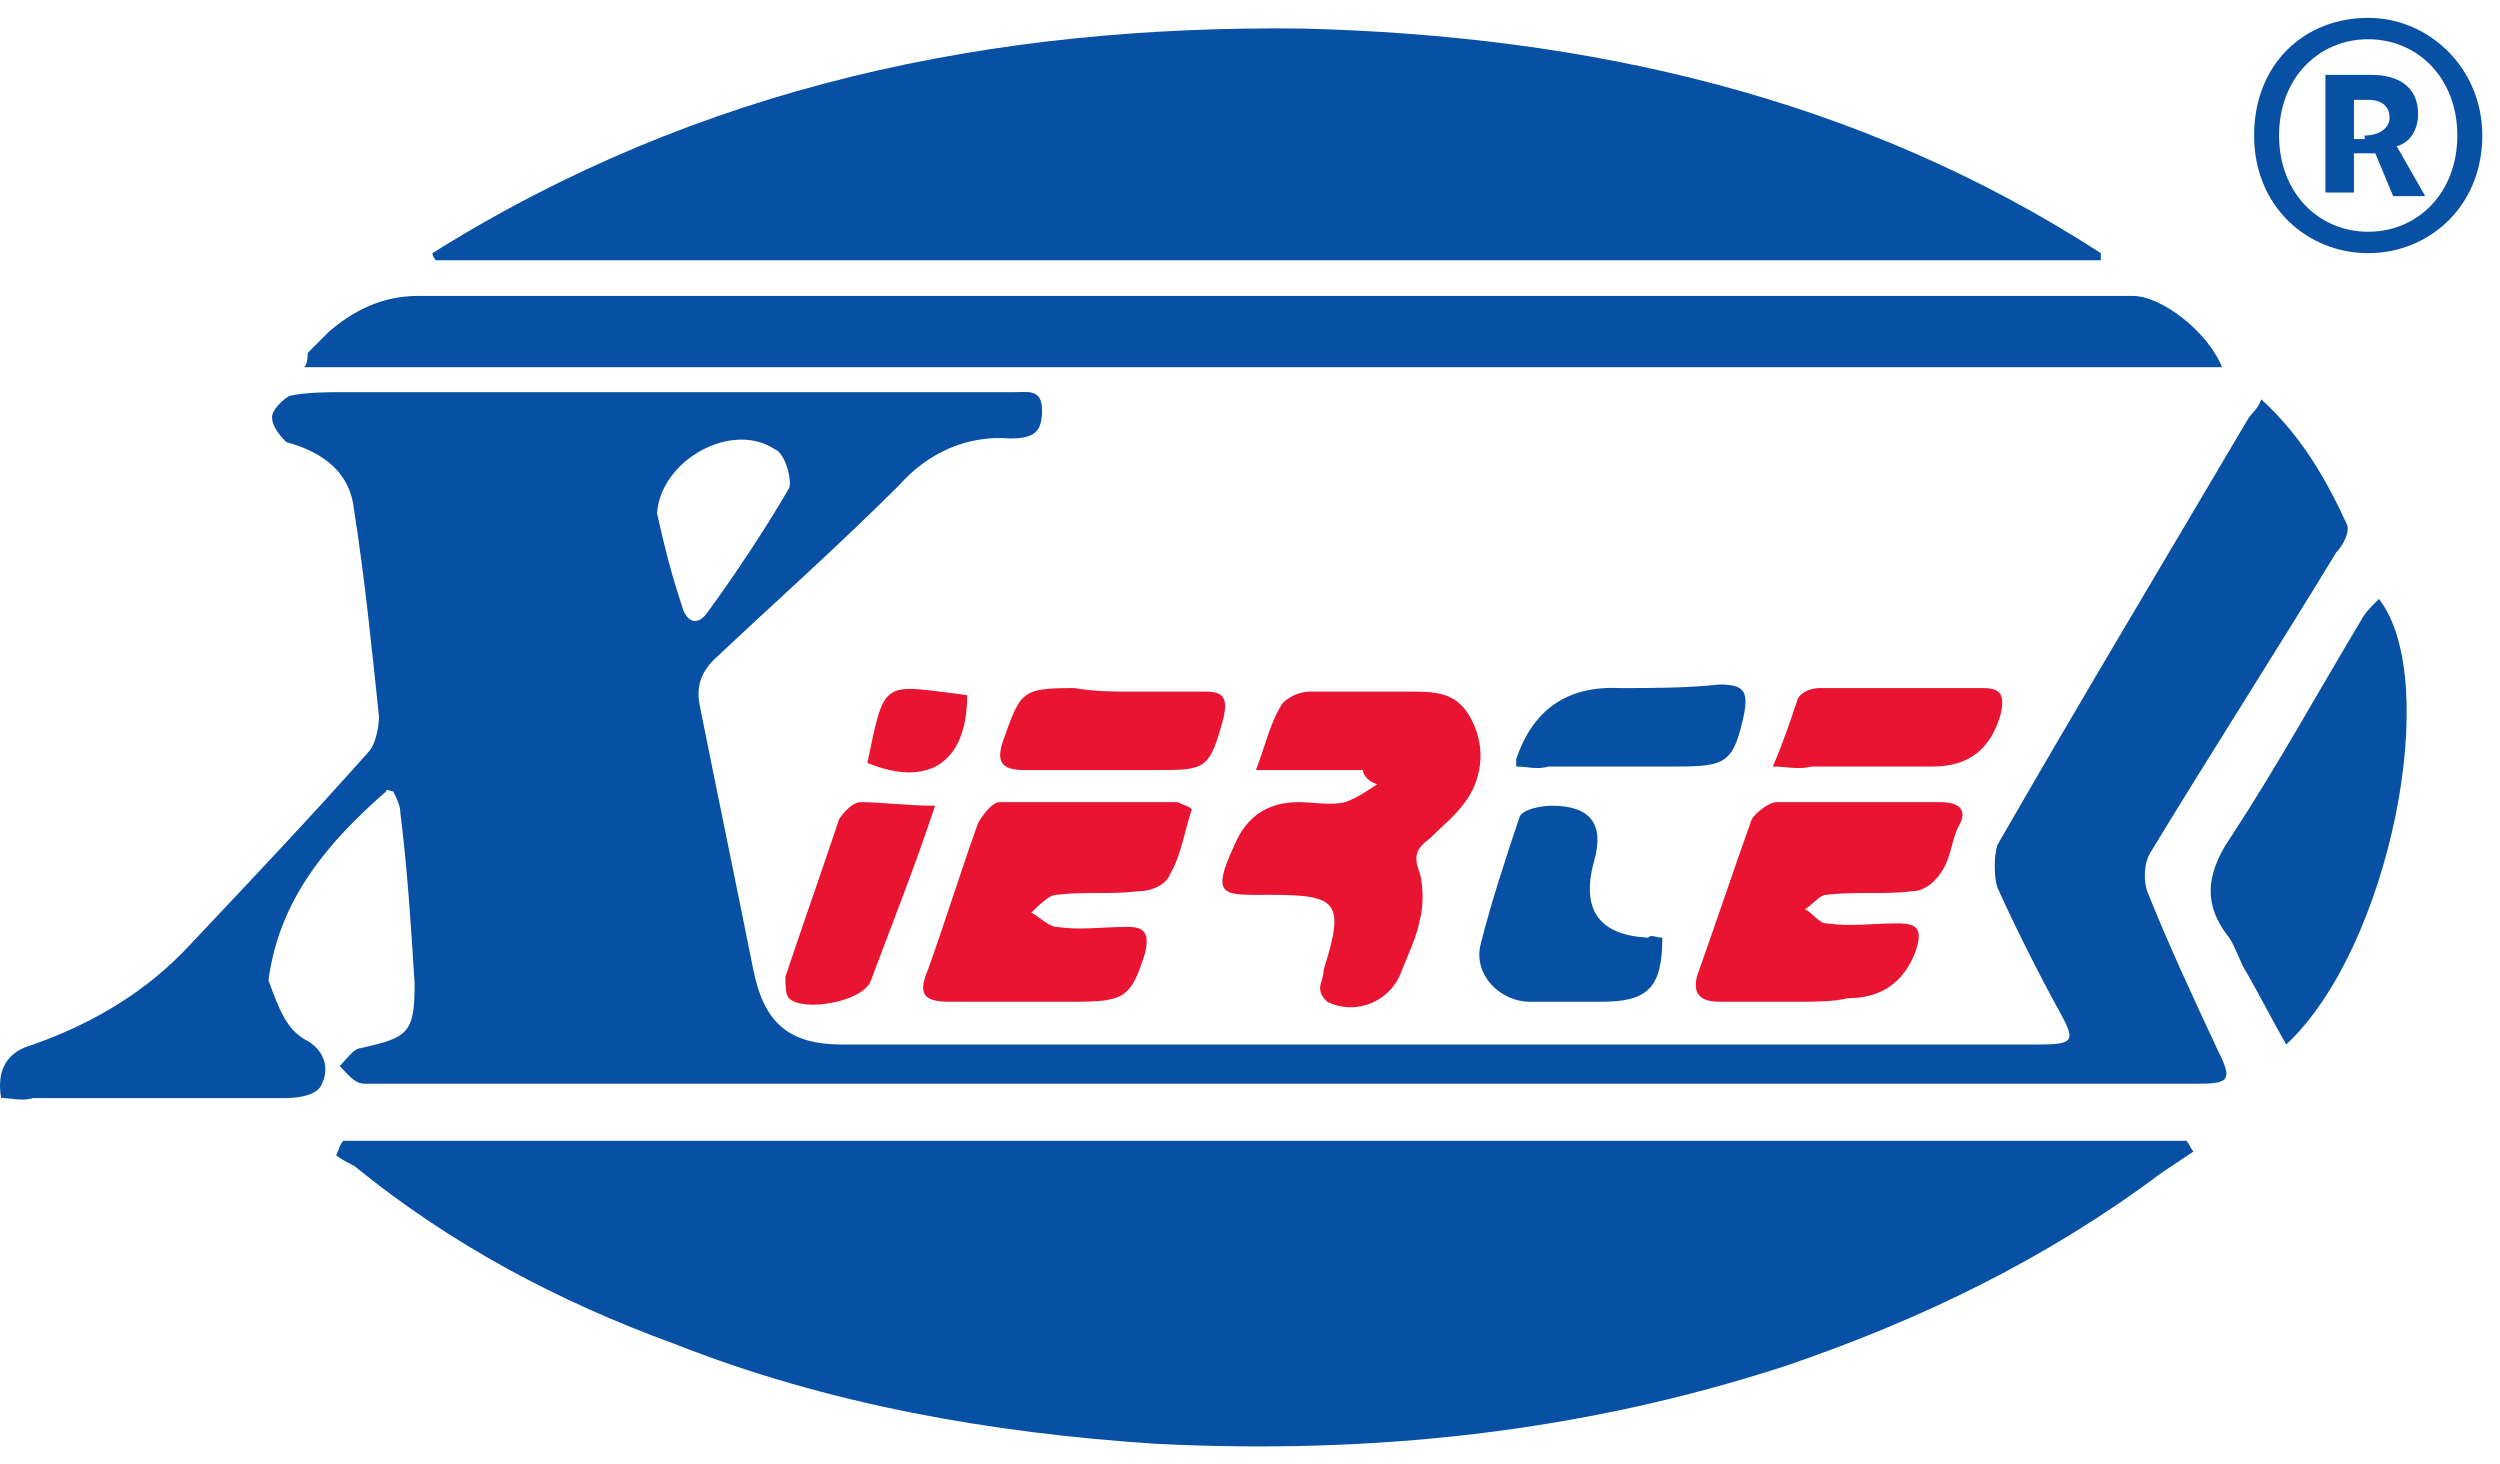 <svg width="70" height="41" viewBox="0 0 70 41" fill="none" xmlns="http://www.w3.org/2000/svg">
<path d="M0.031 30.745C-0.102 29.946 0.197 29.447 0.929 29.247C2.626 28.648 4.123 27.75 5.321 26.453C7.018 24.656 8.715 22.859 10.312 21.062C10.511 20.863 10.611 20.364 10.611 20.064C10.412 18.168 10.212 16.171 9.913 14.275C9.813 13.277 9.114 12.678 8.016 12.378C7.916 12.278 7.617 11.979 7.617 11.68C7.617 11.48 7.916 11.181 8.116 11.081C8.615 10.981 9.114 10.981 9.613 10.981H28.379C28.778 10.981 29.177 10.881 29.177 11.48C29.177 12.079 28.978 12.278 28.279 12.278C27.081 12.179 25.983 12.678 25.185 13.576C23.488 15.273 21.691 16.87 19.994 18.467C19.595 18.866 19.495 19.266 19.595 19.765C20.094 22.26 20.593 24.656 21.092 27.151C21.392 28.648 22.09 29.247 23.588 29.247H57.026C58.124 29.247 58.124 29.148 57.625 28.249C57.026 27.151 56.427 25.953 55.928 24.855C55.828 24.556 55.828 23.957 55.928 23.658C58.224 19.665 60.62 15.672 62.916 11.779C63.015 11.58 63.215 11.48 63.315 11.181C64.413 12.179 65.112 13.376 65.71 14.674C65.81 14.874 65.611 15.273 65.411 15.473C63.714 18.267 61.917 21.062 60.221 23.857C60.021 24.157 60.021 24.656 60.121 24.955C60.72 26.453 61.418 27.95 62.117 29.447C62.516 30.245 62.416 30.345 61.518 30.345H10.212C9.913 30.345 9.713 30.046 9.513 29.846C9.713 29.647 9.913 29.347 10.112 29.347C11.41 29.048 11.61 28.948 11.61 27.55C11.51 25.953 11.41 24.356 11.21 22.759C11.21 22.56 11.11 22.36 11.011 22.16C10.911 22.16 10.811 22.061 10.811 22.16C9.214 23.558 7.816 25.155 7.517 27.451C7.816 28.249 8.016 28.848 8.615 29.148C9.114 29.447 9.214 29.946 9.014 30.345C8.914 30.645 8.415 30.745 8.016 30.745H0.929C0.63 30.844 0.33 30.745 0.031 30.745ZM18.397 14.375C18.597 15.273 18.796 16.072 19.096 16.97C19.196 17.369 19.495 17.569 19.794 17.169C20.593 16.072 21.392 14.874 22.09 13.676C22.19 13.476 21.991 12.678 21.691 12.578C20.493 11.779 18.497 12.877 18.397 14.375Z" fill="#0850A4"/>
<path d="M9.613 31.942H61.219C61.319 32.042 61.319 32.142 61.418 32.242C61.119 32.441 60.819 32.641 60.52 32.841C57.326 35.236 53.832 36.933 50.039 38.231C44.25 40.127 38.361 40.726 32.371 40.427C27.78 40.127 23.188 39.329 18.896 37.632C15.602 36.434 12.608 34.837 9.913 32.641C9.713 32.541 9.513 32.441 9.414 32.342C9.513 32.142 9.513 32.042 9.613 31.942Z" fill="#0850A4"/>
<path d="M12.108 7.088C19.595 2.397 27.78 0.7 36.464 0.799C44.449 0.999 52.035 2.696 58.823 7.088V7.288H12.208C12.208 7.288 12.108 7.188 12.108 7.088Z" fill="#0850A4"/>
<path d="M8.615 9.883C8.815 9.683 9.014 9.484 9.214 9.284C9.913 8.685 10.711 8.286 11.709 8.286H59.721C60.52 8.286 61.818 9.284 62.217 10.282H8.515C8.615 10.182 8.615 9.983 8.615 9.883Z" fill="#0850A4"/>
<path d="M64.014 29.247C63.614 28.549 63.315 27.95 62.916 27.251C62.716 26.952 62.616 26.552 62.416 26.253C61.618 25.255 61.818 24.356 62.516 23.358C63.814 21.362 64.912 19.366 66.11 17.369C66.21 17.169 66.409 16.97 66.609 16.77C68.406 19.066 66.908 26.552 64.014 29.247Z" fill="#0850A4"/>
<path d="M38.161 21.561H35.166C35.466 20.763 35.565 20.264 35.865 19.765C35.965 19.565 36.364 19.365 36.663 19.365H39.458C40.157 19.365 40.756 19.365 41.155 20.064C41.554 20.763 41.554 21.561 41.155 22.26C40.856 22.759 40.456 23.059 40.057 23.458C39.658 23.757 39.558 23.957 39.758 24.456C39.858 24.855 39.858 25.355 39.758 25.754C39.658 26.253 39.458 26.652 39.259 27.151C38.959 28.049 37.961 28.449 37.163 28.049C37.063 27.95 36.963 27.85 36.963 27.65C36.963 27.55 37.063 27.351 37.063 27.151C37.662 25.255 37.462 25.055 35.565 25.055C34.268 25.055 33.868 25.155 34.567 23.658C34.9 22.859 35.499 22.46 36.364 22.46C36.763 22.46 37.262 22.56 37.662 22.46C37.961 22.36 38.261 22.16 38.56 21.961C38.261 21.861 38.161 21.661 38.161 21.561Z" fill="#E91431"/>
<path d="M50.338 28.049H48.142C47.643 28.049 47.344 27.85 47.544 27.251C48.043 25.854 48.542 24.356 49.041 22.959C49.141 22.759 49.54 22.46 49.739 22.46H54.331C54.83 22.46 55.13 22.659 54.83 23.159C54.63 23.558 54.63 24.057 54.331 24.456C54.131 24.756 53.832 24.955 53.532 24.955C52.734 25.055 51.935 24.955 51.137 25.055C50.937 25.055 50.738 25.355 50.538 25.454C50.738 25.554 50.937 25.854 51.137 25.854C51.836 25.953 52.434 25.854 53.133 25.854C53.732 25.854 53.832 26.053 53.632 26.652C53.3 27.517 52.667 27.95 51.736 27.95C51.337 28.049 50.837 28.049 50.338 28.049Z" fill="#E91431"/>
<path d="M33.37 22.659C33.17 23.258 33.07 23.957 32.771 24.456C32.671 24.756 32.272 24.955 31.873 24.955C31.074 25.055 30.375 24.955 29.577 25.055C29.377 25.055 29.078 25.355 28.878 25.554C29.078 25.654 29.377 25.953 29.577 25.953C30.276 26.053 30.874 25.953 31.573 25.953C32.072 25.953 32.172 26.153 32.072 26.652C31.673 27.95 31.473 28.049 30.076 28.049H26.582C25.884 28.049 25.684 27.85 25.983 27.151C26.483 25.754 26.882 24.456 27.381 23.059C27.481 22.859 27.78 22.46 27.98 22.46H32.971C33.17 22.56 33.27 22.56 33.37 22.659Z" fill="#E91431"/>
<path d="M46.545 26.253C46.545 27.65 46.146 28.049 44.849 28.049H42.852C41.954 28.049 41.255 27.251 41.455 26.453C41.754 25.255 42.153 24.057 42.553 22.859C42.653 22.659 43.152 22.56 43.451 22.56C44.516 22.56 44.915 23.059 44.649 24.057C44.25 25.454 44.749 26.186 46.146 26.253C46.246 26.153 46.346 26.253 46.545 26.253Z" fill="#0850A4"/>
<path d="M26.183 22.56C25.584 24.356 24.985 25.854 24.386 27.451C24.187 28.049 22.49 28.349 22.09 27.95C21.991 27.85 21.991 27.55 21.991 27.351C22.49 25.854 22.989 24.456 23.488 22.959C23.588 22.759 23.887 22.46 24.087 22.46C24.686 22.46 25.384 22.56 26.183 22.56Z" fill="#E91431"/>
<path d="M42.453 21.462V21.262C42.919 19.865 43.884 19.199 45.348 19.266C46.246 19.266 47.244 19.266 48.143 19.166C48.841 19.166 48.941 19.366 48.841 19.964C48.542 21.362 48.342 21.462 46.945 21.462H43.352C43.052 21.561 42.753 21.462 42.453 21.462Z" fill="#0850A4"/>
<path d="M31.573 19.365H33.769C34.268 19.365 34.368 19.565 34.268 20.064C33.869 21.561 33.769 21.561 32.371 21.561H28.678C28.079 21.561 27.88 21.362 28.079 20.763C28.578 19.365 28.578 19.266 30.076 19.266C30.674 19.365 31.174 19.365 31.573 19.365Z" fill="#E91431"/>
<path d="M49.64 21.462C49.939 20.763 50.139 20.164 50.338 19.565C50.438 19.365 50.738 19.266 50.937 19.266H55.529C56.028 19.266 56.128 19.465 56.028 19.964C55.762 20.962 55.13 21.462 54.131 21.462H50.738C50.338 21.561 50.039 21.462 49.64 21.462Z" fill="#E91431"/>
<path d="M27.081 19.465C27.081 21.362 25.983 22.061 24.286 21.362C24.785 18.966 24.685 19.166 27.081 19.465Z" fill="#E91431"/>
<path d="M63.115 3.794C63.115 1.798 64.513 0.5 66.309 0.5C68.006 0.5 69.504 1.897 69.504 3.794C69.504 5.79 68.006 7.088 66.309 7.088C64.612 7.088 63.115 5.79 63.115 3.794ZM68.805 3.794C68.805 2.197 67.707 1.099 66.309 1.099C64.912 1.099 63.814 2.197 63.814 3.794C63.814 5.391 64.912 6.489 66.309 6.489C67.707 6.489 68.805 5.391 68.805 3.794ZM65.112 2.097H66.409C67.108 2.097 67.707 2.397 67.707 3.195C67.707 3.594 67.507 3.994 67.108 4.093L67.906 5.491H67.008L66.509 4.293H65.91V5.391H65.112V2.097ZM66.21 3.794C66.609 3.794 66.908 3.594 66.908 3.295C66.908 2.995 66.709 2.796 66.309 2.796H65.91V3.894H66.21V3.794Z" fill="#0850A4"/>
</svg>
